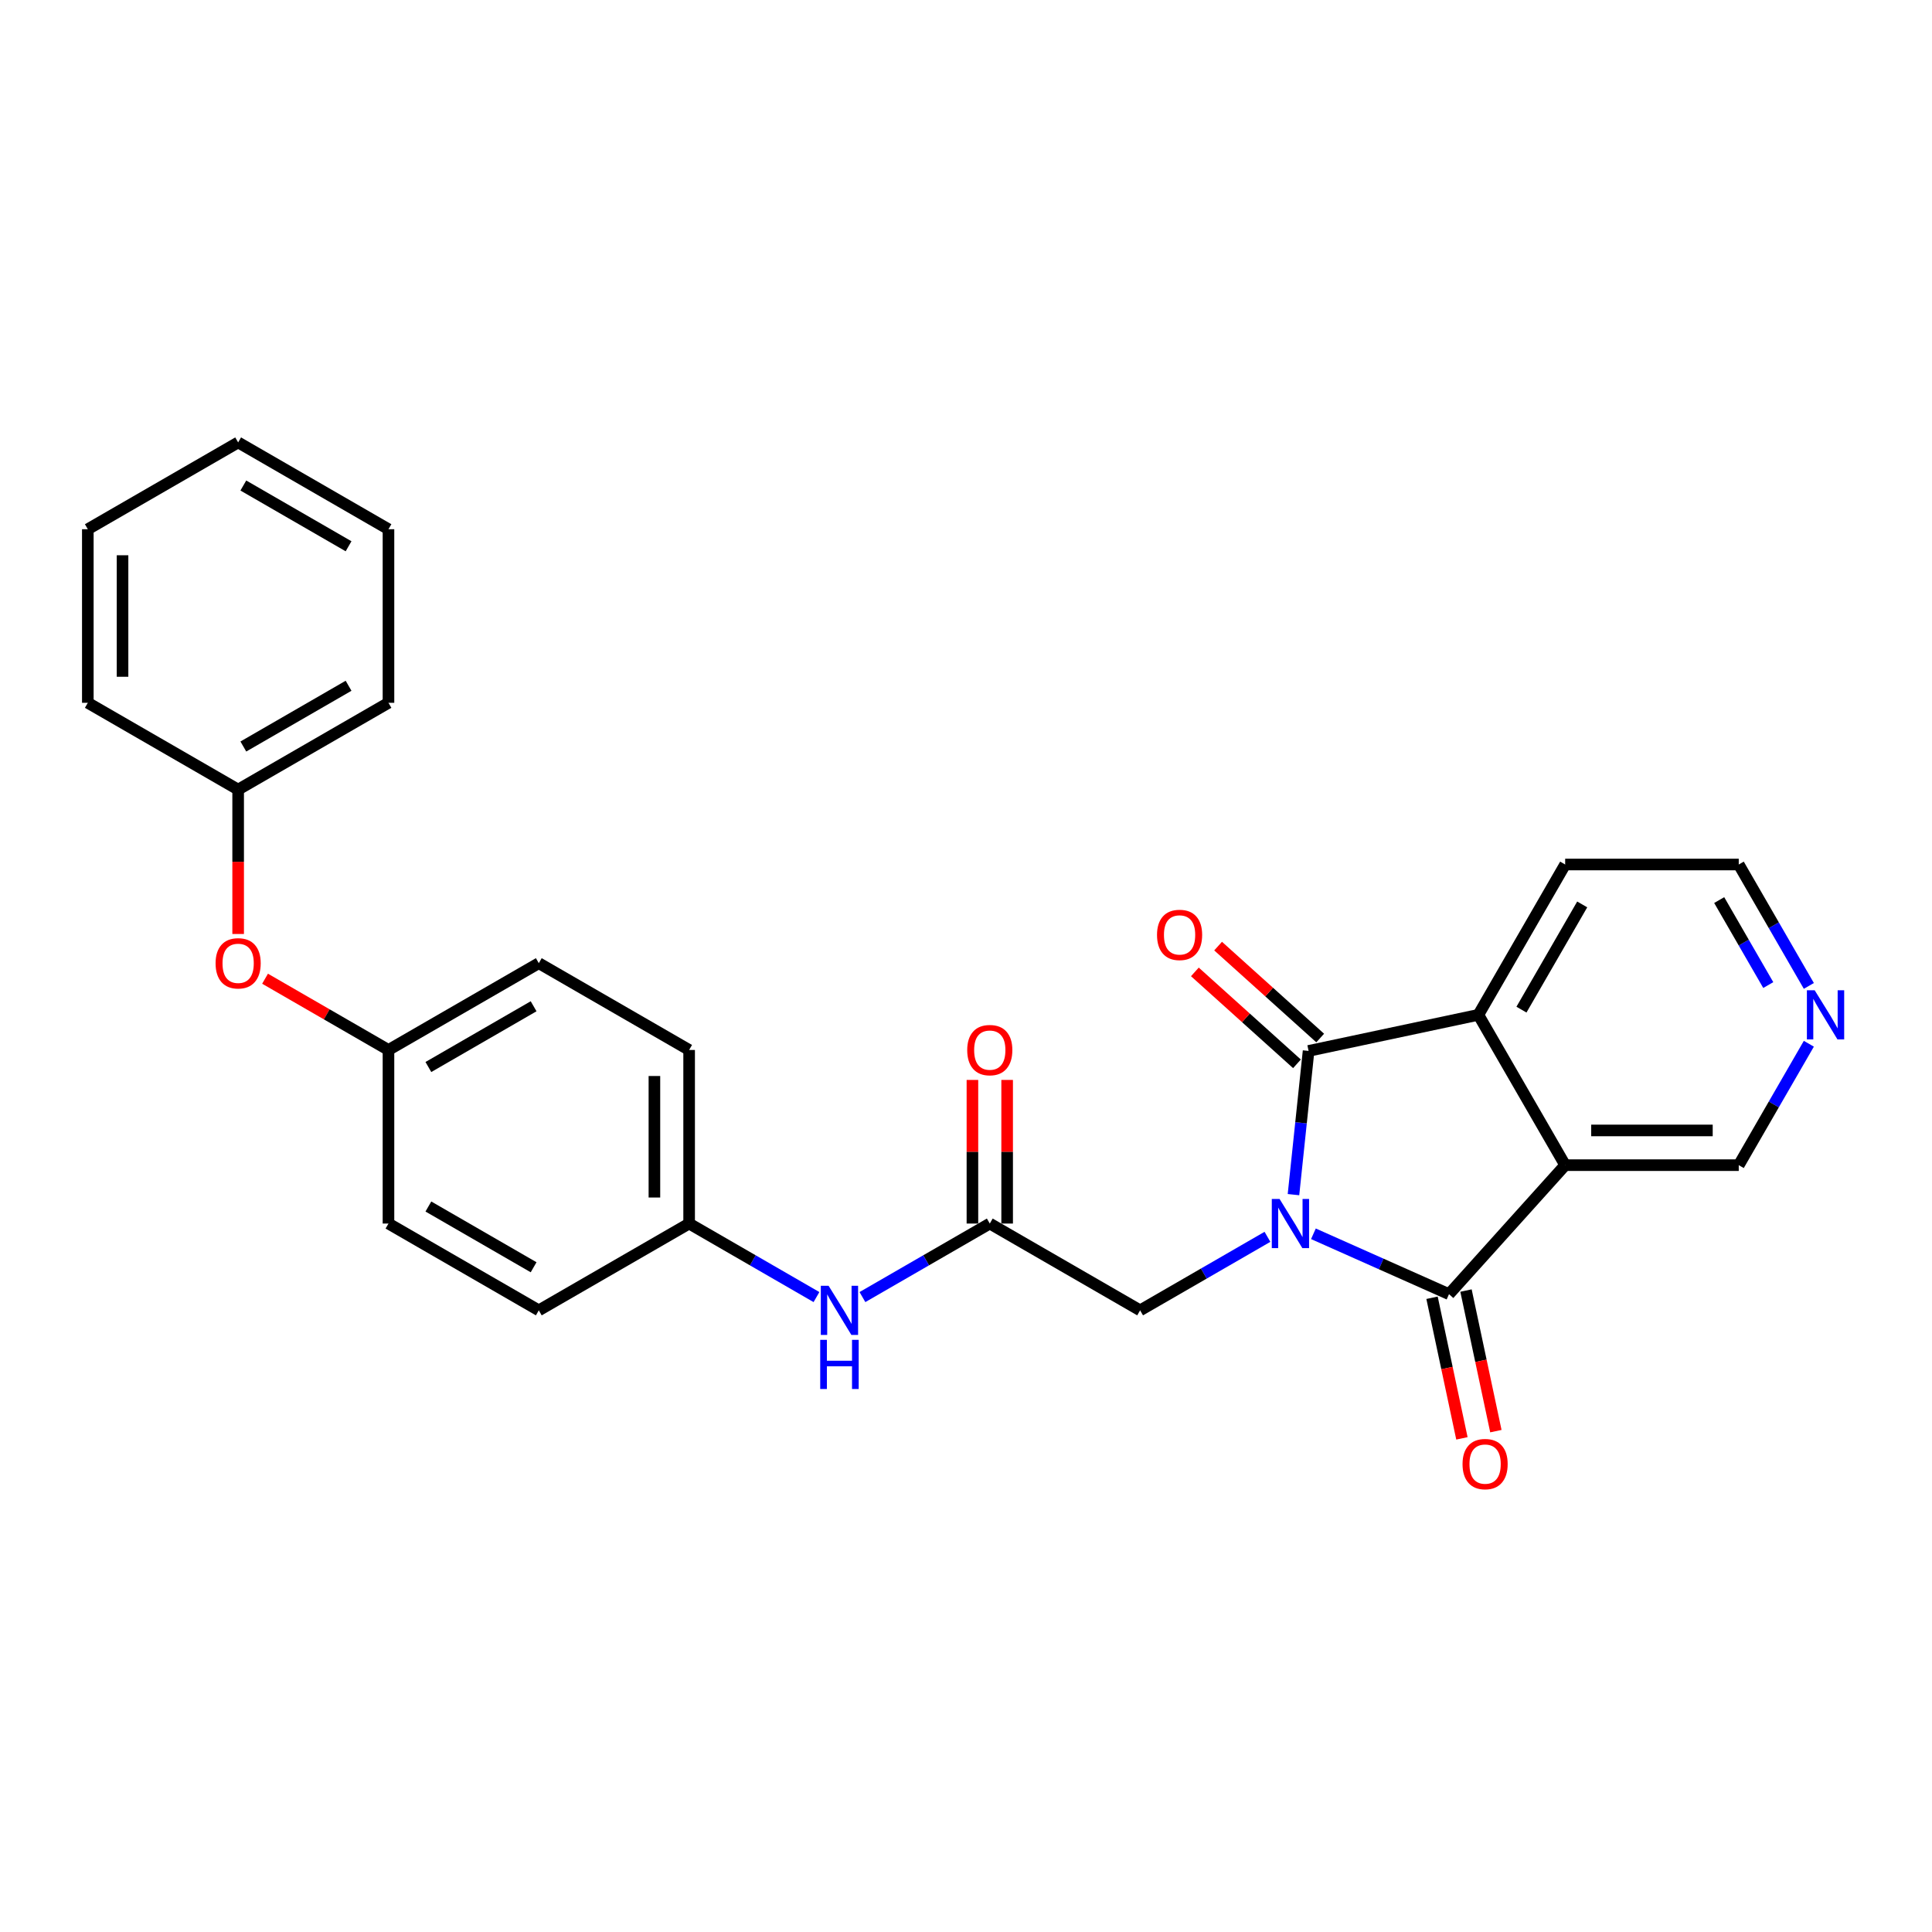 <?xml version='1.0' encoding='iso-8859-1'?>
<svg version='1.1' baseProfile='full'
              xmlns='http://www.w3.org/2000/svg'
                      xmlns:rdkit='http://www.rdkit.org/xml'
                      xmlns:xlink='http://www.w3.org/1999/xlink'
                  xml:space='preserve'
width='1000px' height='1000px' viewBox='0 0 1000 1000'>
<!-- END OF HEADER -->
<rect style='opacity:1.0;fill:#FFFFFF;stroke:none' width='1000' height='1000' x='0' y='0'> </rect>
<path class='bond-0' d='M 679.824,638.607 L 714.916,654.23' style='fill:none;fill-rule:evenodd;stroke:#0000FF;stroke-width:6px;stroke-linecap:butt;stroke-linejoin:miter;stroke-opacity:1' />
<path class='bond-0' d='M 714.916,654.23 L 750.007,669.854' style='fill:none;fill-rule:evenodd;stroke:#000000;stroke-width:6px;stroke-linecap:butt;stroke-linejoin:miter;stroke-opacity:1' />
<path class='bond-1' d='M 669.502,618.342 L 673.411,581.149' style='fill:none;fill-rule:evenodd;stroke:#0000FF;stroke-width:6px;stroke-linecap:butt;stroke-linejoin:miter;stroke-opacity:1' />
<path class='bond-1' d='M 673.411,581.149 L 677.32,543.956' style='fill:none;fill-rule:evenodd;stroke:#000000;stroke-width:6px;stroke-linecap:butt;stroke-linejoin:miter;stroke-opacity:1' />
<path class='bond-4' d='M 656.033,640.178 L 623.076,659.206' style='fill:none;fill-rule:evenodd;stroke:#0000FF;stroke-width:6px;stroke-linecap:butt;stroke-linejoin:miter;stroke-opacity:1' />
<path class='bond-4' d='M 623.076,659.206 L 590.119,678.233' style='fill:none;fill-rule:evenodd;stroke:#000000;stroke-width:6px;stroke-linecap:butt;stroke-linejoin:miter;stroke-opacity:1' />
<path class='bond-2' d='M 750.007,669.854 L 810.126,603.085' style='fill:none;fill-rule:evenodd;stroke:#000000;stroke-width:6px;stroke-linecap:butt;stroke-linejoin:miter;stroke-opacity:1' />
<path class='bond-6' d='M 741.219,671.722 L 748.953,708.108' style='fill:none;fill-rule:evenodd;stroke:#000000;stroke-width:6px;stroke-linecap:butt;stroke-linejoin:miter;stroke-opacity:1' />
<path class='bond-6' d='M 748.953,708.108 L 756.687,744.493' style='fill:none;fill-rule:evenodd;stroke:#FF0000;stroke-width:6px;stroke-linecap:butt;stroke-linejoin:miter;stroke-opacity:1' />
<path class='bond-6' d='M 758.796,667.986 L 766.53,704.372' style='fill:none;fill-rule:evenodd;stroke:#000000;stroke-width:6px;stroke-linecap:butt;stroke-linejoin:miter;stroke-opacity:1' />
<path class='bond-6' d='M 766.53,704.372 L 774.264,740.757' style='fill:none;fill-rule:evenodd;stroke:#FF0000;stroke-width:6px;stroke-linecap:butt;stroke-linejoin:miter;stroke-opacity:1' />
<path class='bond-3' d='M 677.32,543.956 L 765.203,525.276' style='fill:none;fill-rule:evenodd;stroke:#000000;stroke-width:6px;stroke-linecap:butt;stroke-linejoin:miter;stroke-opacity:1' />
<path class='bond-7' d='M 683.332,537.279 L 656.911,513.489' style='fill:none;fill-rule:evenodd;stroke:#000000;stroke-width:6px;stroke-linecap:butt;stroke-linejoin:miter;stroke-opacity:1' />
<path class='bond-7' d='M 656.911,513.489 L 630.489,489.699' style='fill:none;fill-rule:evenodd;stroke:#FF0000;stroke-width:6px;stroke-linecap:butt;stroke-linejoin:miter;stroke-opacity:1' />
<path class='bond-7' d='M 671.308,550.633 L 644.887,526.843' style='fill:none;fill-rule:evenodd;stroke:#000000;stroke-width:6px;stroke-linecap:butt;stroke-linejoin:miter;stroke-opacity:1' />
<path class='bond-7' d='M 644.887,526.843 L 618.466,503.053' style='fill:none;fill-rule:evenodd;stroke:#FF0000;stroke-width:6px;stroke-linecap:butt;stroke-linejoin:miter;stroke-opacity:1' />
<path class='bond-11' d='M 810.126,603.085 L 899.973,603.085' style='fill:none;fill-rule:evenodd;stroke:#000000;stroke-width:6px;stroke-linecap:butt;stroke-linejoin:miter;stroke-opacity:1' />
<path class='bond-11' d='M 823.603,585.116 L 886.496,585.116' style='fill:none;fill-rule:evenodd;stroke:#000000;stroke-width:6px;stroke-linecap:butt;stroke-linejoin:miter;stroke-opacity:1' />
<path class='bond-27' d='M 810.126,603.085 L 765.203,525.276' style='fill:none;fill-rule:evenodd;stroke:#000000;stroke-width:6px;stroke-linecap:butt;stroke-linejoin:miter;stroke-opacity:1' />
<path class='bond-16' d='M 765.203,525.276 L 810.126,447.467' style='fill:none;fill-rule:evenodd;stroke:#000000;stroke-width:6px;stroke-linecap:butt;stroke-linejoin:miter;stroke-opacity:1' />
<path class='bond-16' d='M 787.503,522.589 L 818.95,468.123' style='fill:none;fill-rule:evenodd;stroke:#000000;stroke-width:6px;stroke-linecap:butt;stroke-linejoin:miter;stroke-opacity:1' />
<path class='bond-5' d='M 590.119,678.233 L 512.31,633.31' style='fill:none;fill-rule:evenodd;stroke:#000000;stroke-width:6px;stroke-linecap:butt;stroke-linejoin:miter;stroke-opacity:1' />
<path class='bond-8' d='M 512.31,633.31 L 479.353,652.338' style='fill:none;fill-rule:evenodd;stroke:#000000;stroke-width:6px;stroke-linecap:butt;stroke-linejoin:miter;stroke-opacity:1' />
<path class='bond-8' d='M 479.353,652.338 L 446.397,671.366' style='fill:none;fill-rule:evenodd;stroke:#0000FF;stroke-width:6px;stroke-linecap:butt;stroke-linejoin:miter;stroke-opacity:1' />
<path class='bond-10' d='M 521.295,633.31 L 521.295,596.141' style='fill:none;fill-rule:evenodd;stroke:#000000;stroke-width:6px;stroke-linecap:butt;stroke-linejoin:miter;stroke-opacity:1' />
<path class='bond-10' d='M 521.295,596.141 L 521.295,558.971' style='fill:none;fill-rule:evenodd;stroke:#FF0000;stroke-width:6px;stroke-linecap:butt;stroke-linejoin:miter;stroke-opacity:1' />
<path class='bond-10' d='M 503.325,633.31 L 503.325,596.141' style='fill:none;fill-rule:evenodd;stroke:#000000;stroke-width:6px;stroke-linecap:butt;stroke-linejoin:miter;stroke-opacity:1' />
<path class='bond-10' d='M 503.325,596.141 L 503.325,558.971' style='fill:none;fill-rule:evenodd;stroke:#FF0000;stroke-width:6px;stroke-linecap:butt;stroke-linejoin:miter;stroke-opacity:1' />
<path class='bond-13' d='M 422.605,671.366 L 389.648,652.338' style='fill:none;fill-rule:evenodd;stroke:#0000FF;stroke-width:6px;stroke-linecap:butt;stroke-linejoin:miter;stroke-opacity:1' />
<path class='bond-13' d='M 389.648,652.338 L 356.692,633.31' style='fill:none;fill-rule:evenodd;stroke:#000000;stroke-width:6px;stroke-linecap:butt;stroke-linejoin:miter;stroke-opacity:1' />
<path class='bond-9' d='M 936.254,540.244 L 918.113,571.665' style='fill:none;fill-rule:evenodd;stroke:#0000FF;stroke-width:6px;stroke-linecap:butt;stroke-linejoin:miter;stroke-opacity:1' />
<path class='bond-9' d='M 918.113,571.665 L 899.973,603.085' style='fill:none;fill-rule:evenodd;stroke:#000000;stroke-width:6px;stroke-linecap:butt;stroke-linejoin:miter;stroke-opacity:1' />
<path class='bond-28' d='M 936.254,510.308 L 918.113,478.887' style='fill:none;fill-rule:evenodd;stroke:#0000FF;stroke-width:6px;stroke-linecap:butt;stroke-linejoin:miter;stroke-opacity:1' />
<path class='bond-28' d='M 918.113,478.887 L 899.973,447.467' style='fill:none;fill-rule:evenodd;stroke:#000000;stroke-width:6px;stroke-linecap:butt;stroke-linejoin:miter;stroke-opacity:1' />
<path class='bond-28' d='M 915.25,509.866 L 902.551,487.872' style='fill:none;fill-rule:evenodd;stroke:#0000FF;stroke-width:6px;stroke-linecap:butt;stroke-linejoin:miter;stroke-opacity:1' />
<path class='bond-28' d='M 902.551,487.872 L 889.853,465.877' style='fill:none;fill-rule:evenodd;stroke:#000000;stroke-width:6px;stroke-linecap:butt;stroke-linejoin:miter;stroke-opacity:1' />
<path class='bond-12' d='M 137.19,506.581 L 169.132,525.022' style='fill:none;fill-rule:evenodd;stroke:#FF0000;stroke-width:6px;stroke-linecap:butt;stroke-linejoin:miter;stroke-opacity:1' />
<path class='bond-12' d='M 169.132,525.022 L 201.073,543.464' style='fill:none;fill-rule:evenodd;stroke:#000000;stroke-width:6px;stroke-linecap:butt;stroke-linejoin:miter;stroke-opacity:1' />
<path class='bond-15' d='M 123.264,483.429 L 123.264,446.061' style='fill:none;fill-rule:evenodd;stroke:#FF0000;stroke-width:6px;stroke-linecap:butt;stroke-linejoin:miter;stroke-opacity:1' />
<path class='bond-15' d='M 123.264,446.061 L 123.264,408.694' style='fill:none;fill-rule:evenodd;stroke:#000000;stroke-width:6px;stroke-linecap:butt;stroke-linejoin:miter;stroke-opacity:1' />
<path class='bond-17' d='M 356.692,633.31 L 356.692,543.464' style='fill:none;fill-rule:evenodd;stroke:#000000;stroke-width:6px;stroke-linecap:butt;stroke-linejoin:miter;stroke-opacity:1' />
<path class='bond-17' d='M 338.722,619.833 L 338.722,556.941' style='fill:none;fill-rule:evenodd;stroke:#000000;stroke-width:6px;stroke-linecap:butt;stroke-linejoin:miter;stroke-opacity:1' />
<path class='bond-18' d='M 356.692,633.31 L 278.882,678.233' style='fill:none;fill-rule:evenodd;stroke:#000000;stroke-width:6px;stroke-linecap:butt;stroke-linejoin:miter;stroke-opacity:1' />
<path class='bond-14' d='M 201.073,543.464 L 201.073,633.31' style='fill:none;fill-rule:evenodd;stroke:#000000;stroke-width:6px;stroke-linecap:butt;stroke-linejoin:miter;stroke-opacity:1' />
<path class='bond-29' d='M 201.073,543.464 L 278.882,498.541' style='fill:none;fill-rule:evenodd;stroke:#000000;stroke-width:6px;stroke-linecap:butt;stroke-linejoin:miter;stroke-opacity:1' />
<path class='bond-29' d='M 221.729,552.287 L 276.196,520.841' style='fill:none;fill-rule:evenodd;stroke:#000000;stroke-width:6px;stroke-linecap:butt;stroke-linejoin:miter;stroke-opacity:1' />
<path class='bond-22' d='M 123.264,408.694 L 201.073,363.771' style='fill:none;fill-rule:evenodd;stroke:#000000;stroke-width:6px;stroke-linecap:butt;stroke-linejoin:miter;stroke-opacity:1' />
<path class='bond-22' d='M 125.951,386.394 L 180.417,354.948' style='fill:none;fill-rule:evenodd;stroke:#000000;stroke-width:6px;stroke-linecap:butt;stroke-linejoin:miter;stroke-opacity:1' />
<path class='bond-23' d='M 123.264,408.694 L 45.455,363.771' style='fill:none;fill-rule:evenodd;stroke:#000000;stroke-width:6px;stroke-linecap:butt;stroke-linejoin:miter;stroke-opacity:1' />
<path class='bond-21' d='M 810.126,447.467 L 899.973,447.467' style='fill:none;fill-rule:evenodd;stroke:#000000;stroke-width:6px;stroke-linecap:butt;stroke-linejoin:miter;stroke-opacity:1' />
<path class='bond-19' d='M 356.692,543.464 L 278.882,498.541' style='fill:none;fill-rule:evenodd;stroke:#000000;stroke-width:6px;stroke-linecap:butt;stroke-linejoin:miter;stroke-opacity:1' />
<path class='bond-20' d='M 278.882,678.233 L 201.073,633.31' style='fill:none;fill-rule:evenodd;stroke:#000000;stroke-width:6px;stroke-linecap:butt;stroke-linejoin:miter;stroke-opacity:1' />
<path class='bond-20' d='M 276.196,655.933 L 221.729,624.487' style='fill:none;fill-rule:evenodd;stroke:#000000;stroke-width:6px;stroke-linecap:butt;stroke-linejoin:miter;stroke-opacity:1' />
<path class='bond-25' d='M 201.073,363.771 L 201.073,273.925' style='fill:none;fill-rule:evenodd;stroke:#000000;stroke-width:6px;stroke-linecap:butt;stroke-linejoin:miter;stroke-opacity:1' />
<path class='bond-24' d='M 45.455,363.771 L 45.455,273.925' style='fill:none;fill-rule:evenodd;stroke:#000000;stroke-width:6px;stroke-linecap:butt;stroke-linejoin:miter;stroke-opacity:1' />
<path class='bond-24' d='M 63.424,350.294 L 63.424,287.402' style='fill:none;fill-rule:evenodd;stroke:#000000;stroke-width:6px;stroke-linecap:butt;stroke-linejoin:miter;stroke-opacity:1' />
<path class='bond-26' d='M 45.455,273.925 L 123.264,229.002' style='fill:none;fill-rule:evenodd;stroke:#000000;stroke-width:6px;stroke-linecap:butt;stroke-linejoin:miter;stroke-opacity:1' />
<path class='bond-30' d='M 201.073,273.925 L 123.264,229.002' style='fill:none;fill-rule:evenodd;stroke:#000000;stroke-width:6px;stroke-linecap:butt;stroke-linejoin:miter;stroke-opacity:1' />
<path class='bond-30' d='M 180.417,282.748 L 125.951,251.302' style='fill:none;fill-rule:evenodd;stroke:#000000;stroke-width:6px;stroke-linecap:butt;stroke-linejoin:miter;stroke-opacity:1' />
<path  class='atom-0' d='M 662.304 620.588
L 670.642 634.065
Q 671.469 635.395, 672.798 637.803
Q 674.128 640.21, 674.2 640.354
L 674.2 620.588
L 677.578 620.588
L 677.578 646.033
L 674.092 646.033
L 665.143 631.298
Q 664.101 629.573, 662.987 627.596
Q 661.909 625.619, 661.585 625.008
L 661.585 646.033
L 658.279 646.033
L 658.279 620.588
L 662.304 620.588
' fill='#0000FF'/>
<path  class='atom-7' d='M 757.007 757.809
Q 757.007 751.699, 760.026 748.285
Q 763.045 744.871, 768.688 744.871
Q 774.33 744.871, 777.349 748.285
Q 780.368 751.699, 780.368 757.809
Q 780.368 763.99, 777.313 767.512
Q 774.258 770.998, 768.688 770.998
Q 763.081 770.998, 760.026 767.512
Q 757.007 764.026, 757.007 757.809
M 768.688 768.123
Q 772.569 768.123, 774.653 765.536
Q 776.774 762.912, 776.774 757.809
Q 776.774 752.814, 774.653 750.298
Q 772.569 747.746, 768.688 747.746
Q 764.806 747.746, 762.686 750.262
Q 760.601 752.778, 760.601 757.809
Q 760.601 762.948, 762.686 765.536
Q 764.806 768.123, 768.688 768.123
' fill='#FF0000'/>
<path  class='atom-8' d='M 598.871 483.909
Q 598.871 477.799, 601.89 474.385
Q 604.909 470.971, 610.551 470.971
Q 616.194 470.971, 619.212 474.385
Q 622.231 477.799, 622.231 483.909
Q 622.231 490.09, 619.176 493.612
Q 616.122 497.098, 610.551 497.098
Q 604.945 497.098, 601.89 493.612
Q 598.871 490.126, 598.871 483.909
M 610.551 494.223
Q 614.433 494.223, 616.517 491.636
Q 618.637 489.012, 618.637 483.909
Q 618.637 478.914, 616.517 476.398
Q 614.433 473.846, 610.551 473.846
Q 606.67 473.846, 604.55 476.362
Q 602.465 478.878, 602.465 483.909
Q 602.465 489.048, 604.55 491.636
Q 606.67 494.223, 610.551 494.223
' fill='#FF0000'/>
<path  class='atom-9' d='M 428.876 665.511
L 437.214 678.988
Q 438.041 680.318, 439.371 682.726
Q 440.7 685.134, 440.772 685.277
L 440.772 665.511
L 444.15 665.511
L 444.15 690.956
L 440.664 690.956
L 431.716 676.221
Q 430.673 674.496, 429.559 672.519
Q 428.481 670.543, 428.158 669.932
L 428.158 690.956
L 424.851 690.956
L 424.851 665.511
L 428.876 665.511
' fill='#0000FF'/>
<path  class='atom-9' d='M 424.546 693.5
L 427.996 693.5
L 427.996 704.318
L 441.006 704.318
L 441.006 693.5
L 444.456 693.5
L 444.456 718.945
L 441.006 718.945
L 441.006 707.193
L 427.996 707.193
L 427.996 718.945
L 424.546 718.945
L 424.546 693.5
' fill='#0000FF'/>
<path  class='atom-10' d='M 939.272 512.554
L 947.609 526.031
Q 948.436 527.36, 949.766 529.768
Q 951.095 532.176, 951.167 532.32
L 951.167 512.554
L 954.545 512.554
L 954.545 537.998
L 951.059 537.998
L 942.111 523.263
Q 941.068 521.538, 939.954 519.562
Q 938.876 517.585, 938.553 516.974
L 938.553 537.998
L 935.246 537.998
L 935.246 512.554
L 939.272 512.554
' fill='#0000FF'/>
<path  class='atom-11' d='M 500.63 543.536
Q 500.63 537.426, 503.649 534.012
Q 506.668 530.598, 512.31 530.598
Q 517.952 530.598, 520.971 534.012
Q 523.99 537.426, 523.99 543.536
Q 523.99 549.717, 520.935 553.239
Q 517.881 556.725, 512.31 556.725
Q 506.704 556.725, 503.649 553.239
Q 500.63 549.753, 500.63 543.536
M 512.31 553.85
Q 516.191 553.85, 518.276 551.263
Q 520.396 548.639, 520.396 543.536
Q 520.396 538.54, 518.276 536.025
Q 516.191 533.473, 512.31 533.473
Q 508.429 533.473, 506.308 535.989
Q 504.224 538.504, 504.224 543.536
Q 504.224 548.675, 506.308 551.263
Q 508.429 553.85, 512.31 553.85
' fill='#FF0000'/>
<path  class='atom-13' d='M 111.584 498.613
Q 111.584 492.503, 114.603 489.089
Q 117.621 485.675, 123.264 485.675
Q 128.906 485.675, 131.925 489.089
Q 134.944 492.503, 134.944 498.613
Q 134.944 504.794, 131.889 508.316
Q 128.834 511.802, 123.264 511.802
Q 117.657 511.802, 114.603 508.316
Q 111.584 504.83, 111.584 498.613
M 123.264 508.927
Q 127.145 508.927, 129.23 506.339
Q 131.35 503.716, 131.35 498.613
Q 131.35 493.617, 129.23 491.101
Q 127.145 488.55, 123.264 488.55
Q 119.382 488.55, 117.262 491.065
Q 115.178 493.581, 115.178 498.613
Q 115.178 503.752, 117.262 506.339
Q 119.382 508.927, 123.264 508.927
' fill='#FF0000'/>
</svg>
